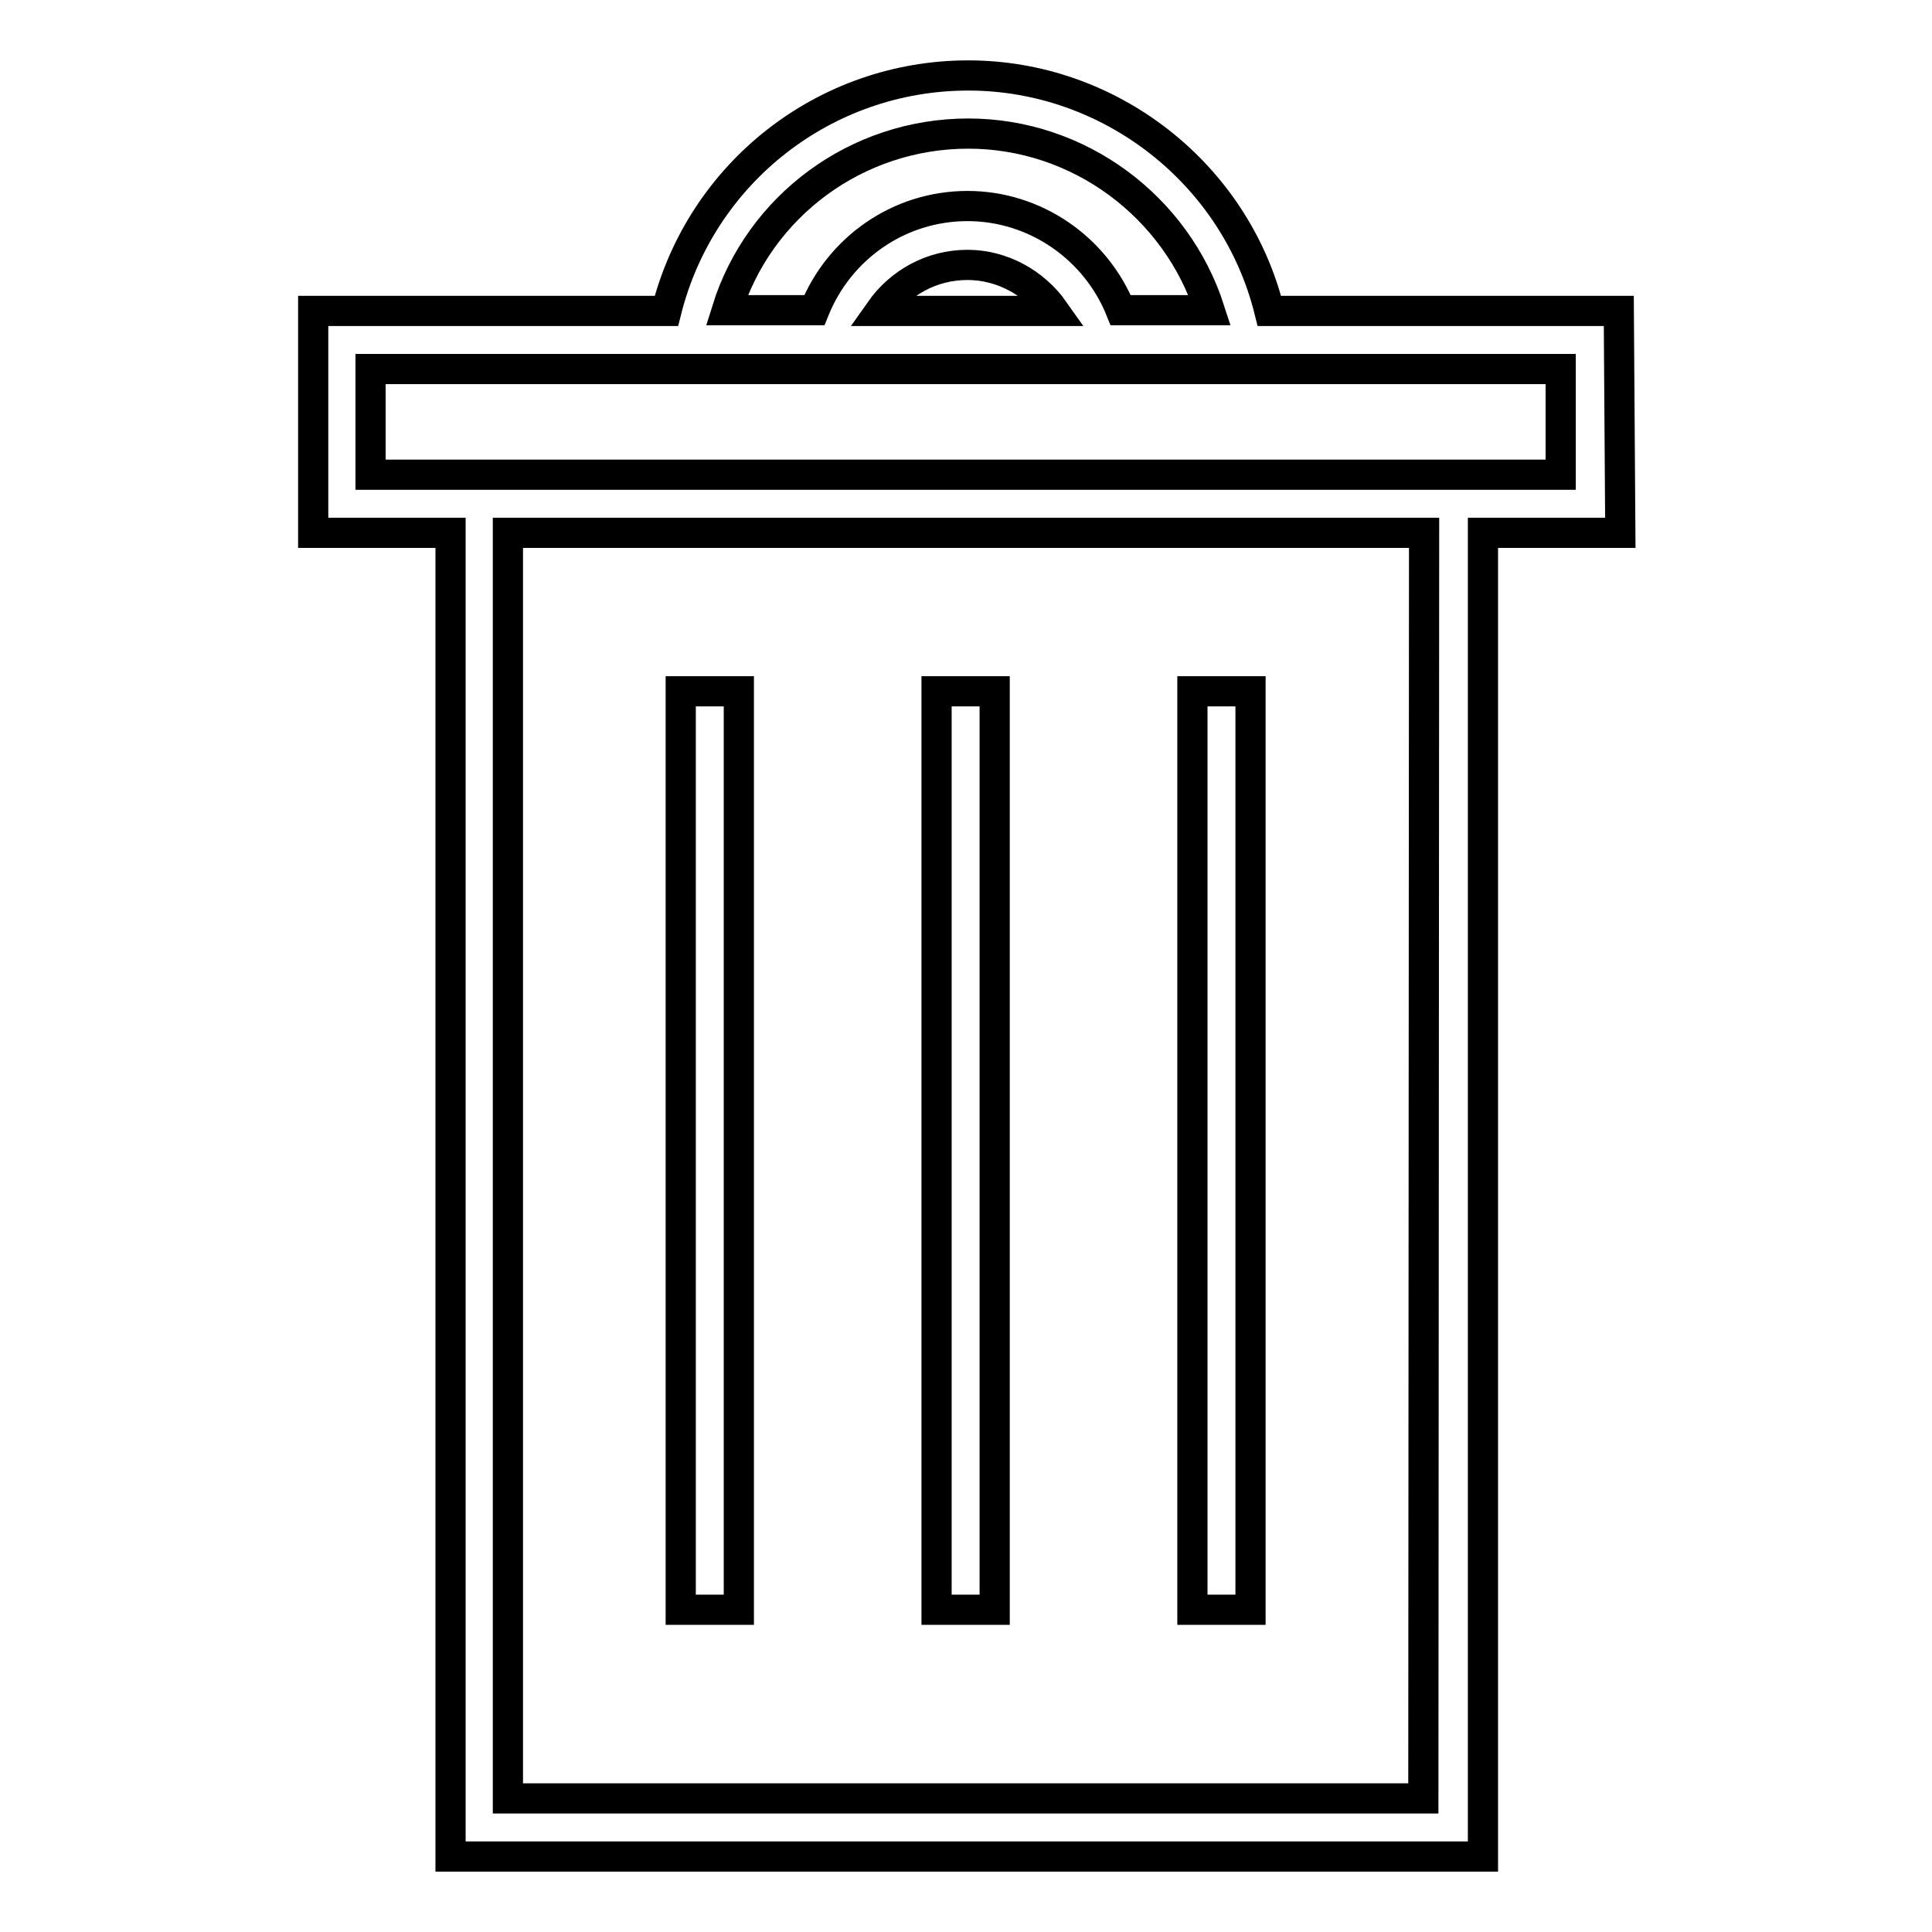<?xml version="1.0" encoding="utf-8"?>
<!-- Svg Vector Icons : http://www.onlinewebfonts.com/icon -->
<!DOCTYPE svg PUBLIC "-//W3C//DTD SVG 1.1//EN" "http://www.w3.org/Graphics/SVG/1.1/DTD/svg11.dtd">
<svg version="1.1" xmlns="http://www.w3.org/2000/svg" xmlns:xlink="http://www.w3.org/1999/xlink" x="0px" y="0px" viewBox="0 0 256 256" enable-background="new 0 0 256 256" xml:space="preserve">
<g> <path stroke-width="4" fill-opacity="0" stroke="#000000"  d="M90.2,91.6h7.7v121.7h-7.7V91.6z M124.1,91.6h7.7v121.7h-7.7V91.6z M158,91.6h7.7v121.7H158V91.6z"/> <path stroke-width="4" fill-opacity="0" stroke="#000000"  d="M214.5,41.2h-46.3C163.7,23,147.1,10,128.3,10c-19,0-35.4,12.9-40,31.2H41.5v29.4h18.2V246h136.8V70.6h18.2 L214.5,41.2L214.5,41.2z M128.3,17.7c14.7,0,27.6,9.7,32,23.4h-11.8c-3.3-8.2-11.3-13.8-20.3-13.8c-9.1,0-17,5.6-20.3,13.8H96.3 C100.6,27.3,113.5,17.7,128.3,17.7z M139.7,41.2h-23.1c2.6-3.7,6.8-6.1,11.6-6.1C132.8,35.1,137.1,37.5,139.7,41.2z M188.6,238.3 H67.3V70.6h121.4L188.6,238.3L188.6,238.3z M206.8,62.9H49.1v-14h157.7V62.9z"/></g>
</svg>